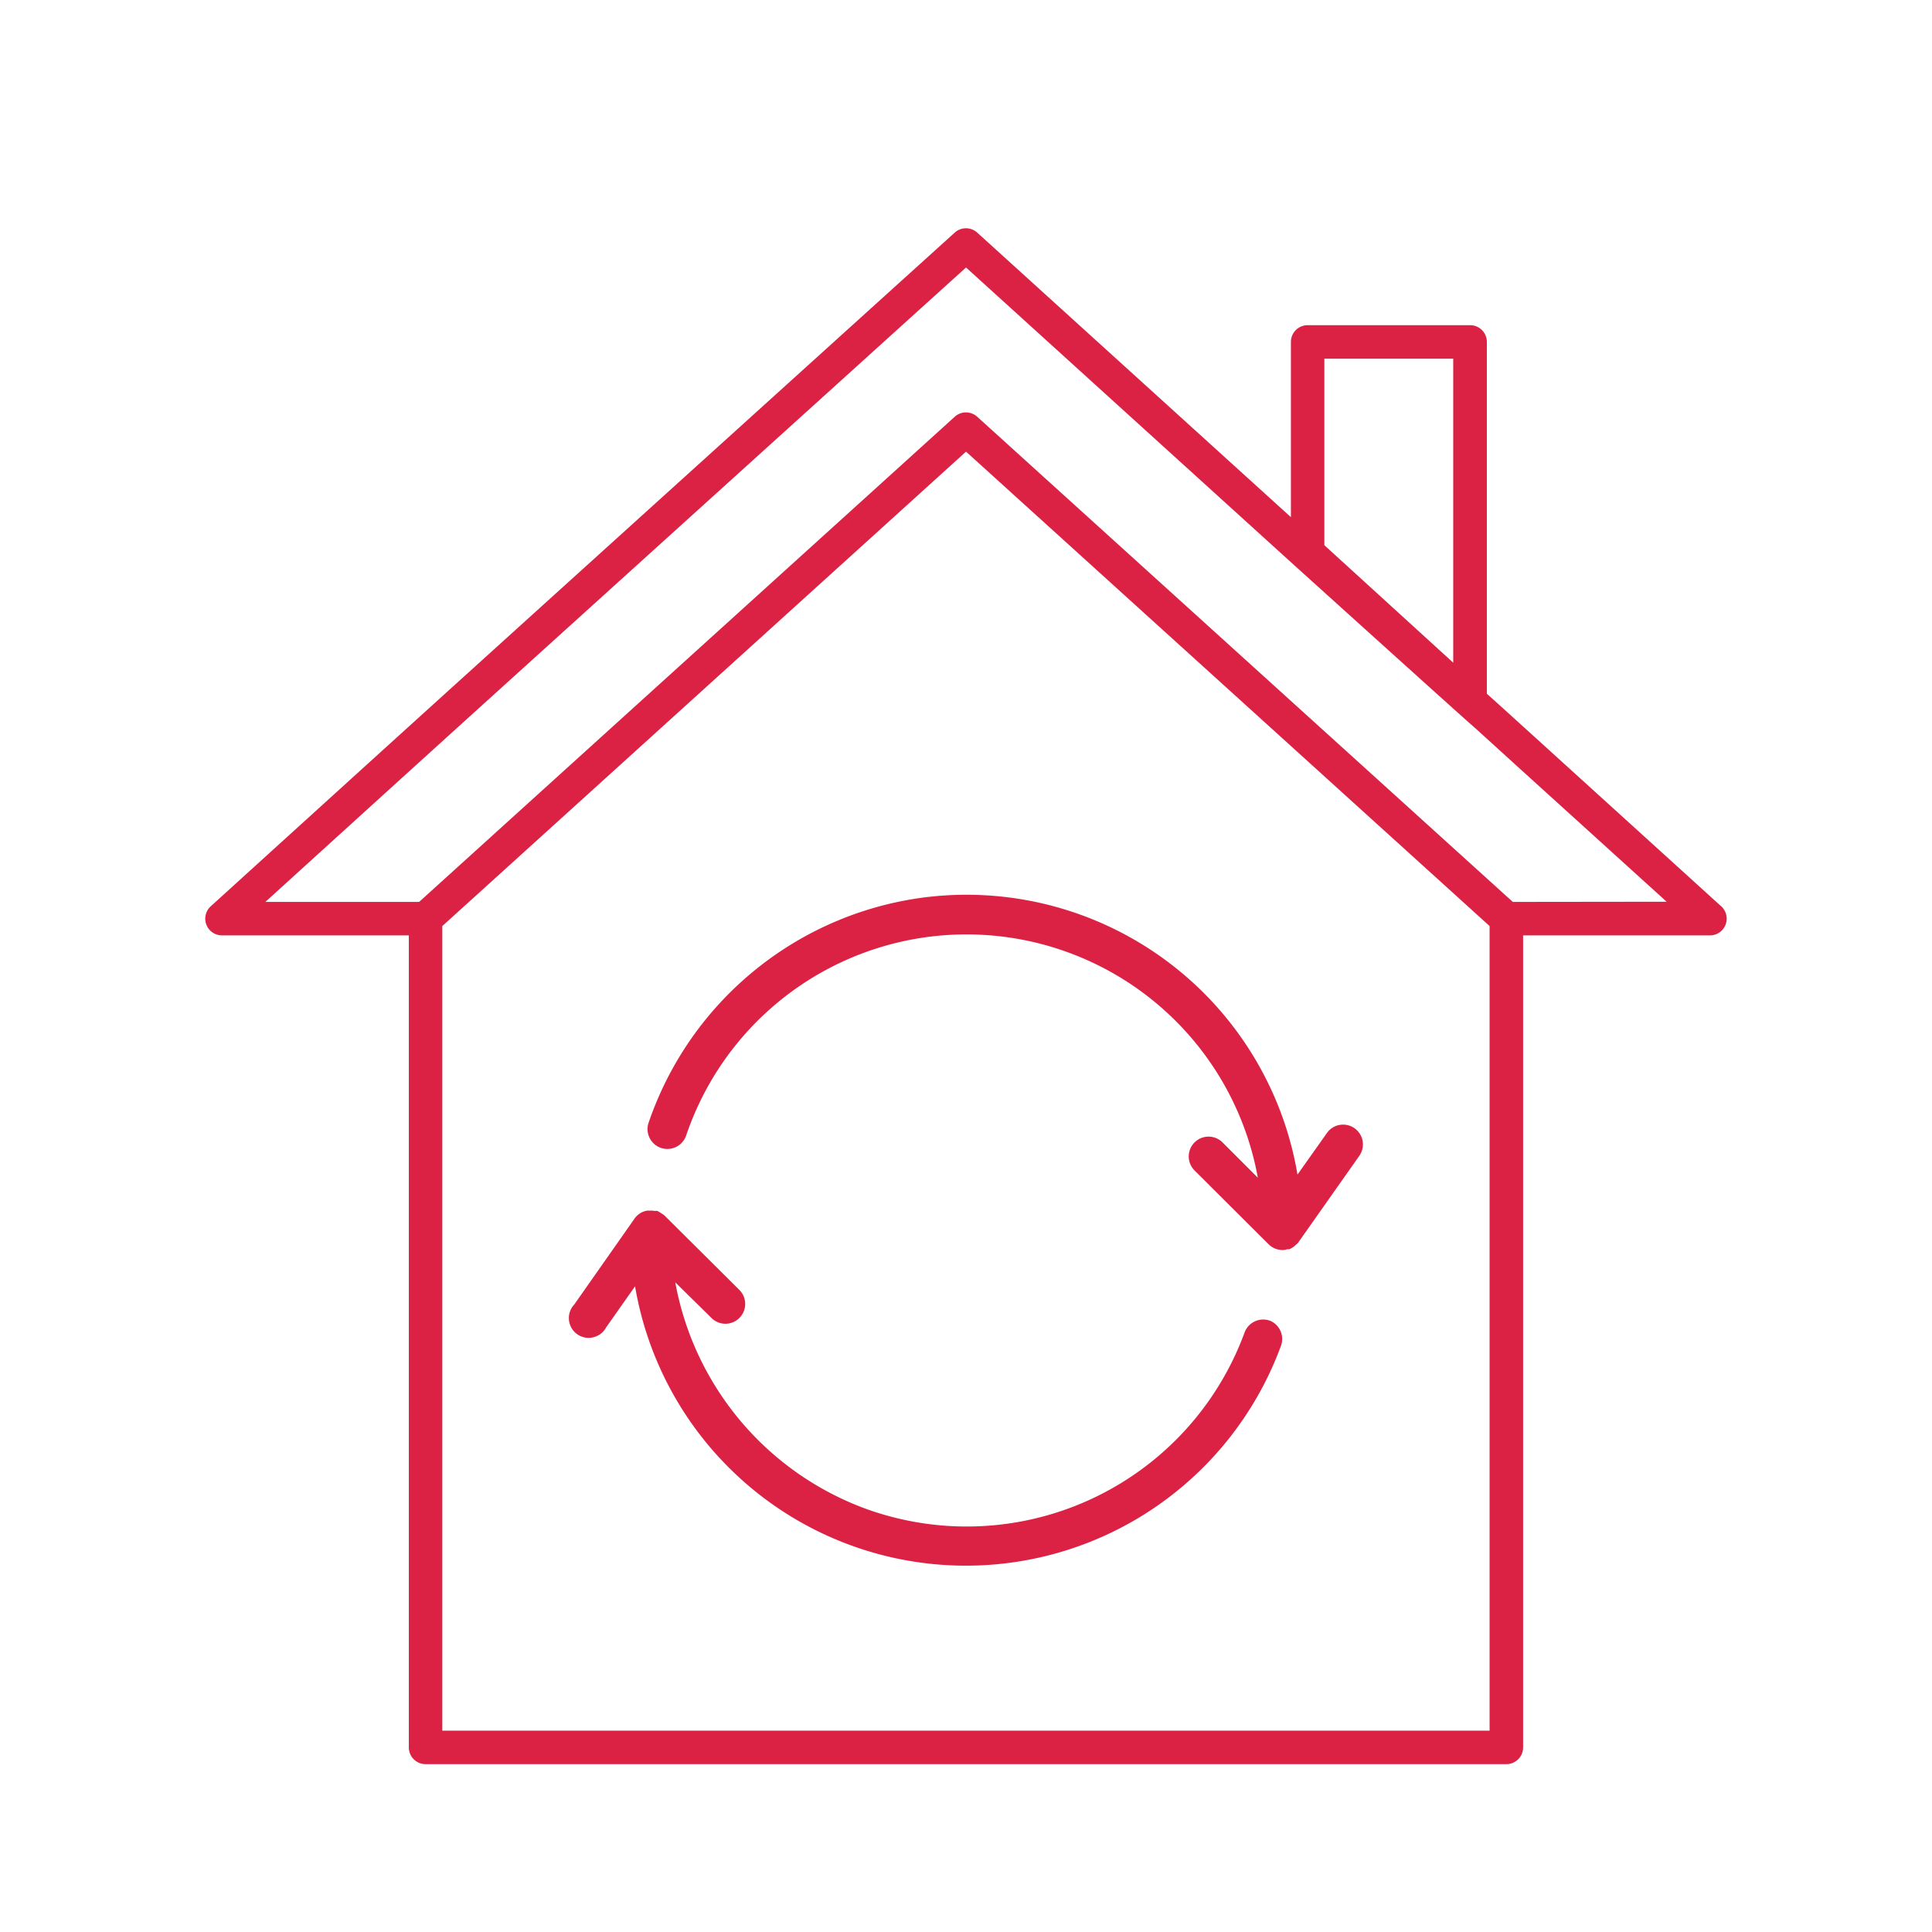 <svg id="picto7" xmlns="http://www.w3.org/2000/svg" xmlns:xlink="http://www.w3.org/1999/xlink" width="64" height="64" viewBox="0 0 64 64">
  <defs>
    <clipPath id="clip-path">
      <rect id="Rectangle_587" data-name="Rectangle 587" width="50.396" height="50.878" fill="#db2244"/>
    </clipPath>
  </defs>
  <rect id="Rectangle_521" data-name="Rectangle 521" width="64" height="64" fill="none"/>
  <g id="Groupe_3368" data-name="Groupe 3368" transform="translate(6.801 7.561)">
    <g id="Groupe_3367" data-name="Groupe 3367" clip-path="url(#clip-path)">
      <path id="Tracé_1141" data-name="Tracé 1141" d="M50.214,22.46,44.3,17.092c-1.563-1.418-1.563-1.418-1.68-1.522l-.167-.148V3.765a.554.554,0,0,0-.554-.554H36.516a.554.554,0,0,0-.554.554V9.571L25.57.144a.554.554,0,0,0-.744,0L22.95,1.84C7.72,15.617,7.72,15.617,3.856,19.124L.181,22.46a.554.554,0,0,0,.373.965H6.742v26.9a.554.554,0,0,0,.554.554H43.1a.554.554,0,0,0,.554-.554v-26.9h6.188a.554.554,0,0,0,.373-.965M37.07,4.32h4.269V14.391L37.07,10.5Zm5.474,45.45H7.851V23.116L25.2,7.4,42.544,23.116Zm.768-27.454L25.57,6.244a.554.554,0,0,0-.744,0L7.083,22.316H1.989L4.6,19.945c3.863-3.507,3.863-3.507,19.093-17.283L25.2,1.3l10.867,9.858c5.257,4.746,5.65,5.092,5.818,5.241.117.1.117.1,1.669,1.511l4.854,4.4Z" transform="translate(0 0)" fill="#db2244"/>
      <path id="Tracé_1142" data-name="Tracé 1142" d="M61.268,106.365l-.012,0a.658.658,0,0,0-.84.388,9.805,9.805,0,0,1-12.582,5.83,9.878,9.878,0,0,1-6.278-7.489l1.2,1.181a.651.651,0,0,0,.462.191h0a.656.656,0,0,0,.46-1.122l-2.491-2.476a3.755,3.755,0,0,0-.182-.117l-.05-.025h-.1a.593.593,0,0,0-.118-.008l-.105,0a.676.676,0,0,0-.212.071l-.038.024a.665.665,0,0,0-.165.155l-2.006,2.859a.656.656,0,0,0,.47,1.107.669.669,0,0,0,.466-.188.649.649,0,0,0,.122-.163l.955-1.358a11.118,11.118,0,0,0,21.4,1.962.658.658,0,0,0-.361-.82" transform="translate(-25.988 -70.176)" fill="#db2244"/>
      <path id="Tracé_1143" data-name="Tracé 1143" d="M55.563,69.766a11.16,11.16,0,0,0-9.29,7.491.657.657,0,0,0,1.245.42A9.806,9.806,0,0,1,66.457,79.07l-1.17-1.17a.656.656,0,0,0-.925.931l2.452,2.444a.655.655,0,0,0,.456.19h.038l.053-.006a.617.617,0,0,0,.067-.019H67.5l.05-.025a.647.647,0,0,0,.144-.1l.024-.023a.649.649,0,0,0,.068-.061l2.024-2.873a.656.656,0,1,0-1.056-.78l-.983,1.389a11.118,11.118,0,0,0-12.208-9.2" transform="translate(-31.591 -47.618)" fill="#db2244"/>
    </g>
  </g>
</svg>
